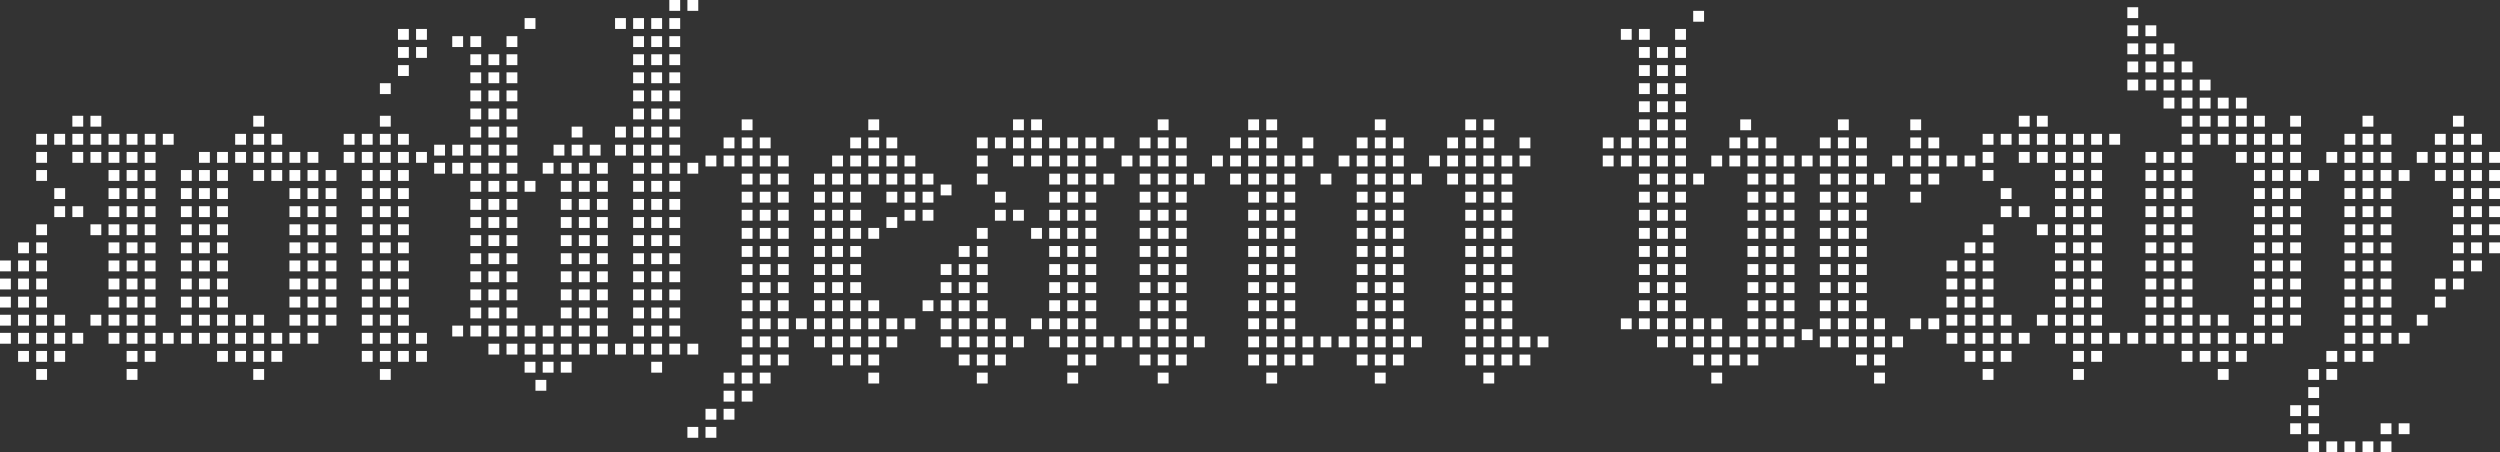 <svg width="691" height="125" viewBox="0 0 691 125" fill="none" xmlns="http://www.w3.org/2000/svg">
<rect x="0" y="0" width="691" height="125" fill="#333333" stroke="none"/>
<rect x="5" y="67" width="3" height="3" fill="white"/>
<rect x="5" y="72" width="3" height="3" fill="white"/>
<rect x="5" y="77" width="3" height="3" fill="white"/>
<rect x="5" y="82" width="3" height="3" fill="white"/>
<rect x="5" y="87" width="3" height="3" fill="white"/>
<rect x="5" y="92" width="3" height="3" fill="white"/>
<rect x="5" y="97" width="3" height="3" fill="white"/>
<rect y="92" width="3" height="3" fill="white"/>
<rect y="87" width="3" height="3" fill="white"/>
<rect y="82" width="3" height="3" fill="white"/>
<rect y="77" width="3" height="3" fill="white"/>
<rect y="72" width="3" height="3" fill="white"/>
<rect x="10" y="72" width="3" height="3" fill="white"/>
<rect x="10" y="77" width="3" height="3" fill="white"/>
<rect x="10" y="82" width="3" height="3" fill="white"/>
<rect x="10" y="87" width="3" height="3" fill="white"/>
<rect x="10" y="92" width="3" height="3" fill="white"/>
<rect x="10" y="97" width="3" height="3" fill="white"/>
<rect x="10" y="102" width="3" height="3" fill="white"/>
<rect x="10" y="67" width="3" height="3" fill="white"/>
<rect x="10" y="62" width="3" height="3" fill="white"/>
<rect x="15" y="57" width="3" height="3" fill="white"/>
<rect x="20" y="57" width="3" height="3" fill="white"/>
<rect x="25" y="62" width="3" height="3" fill="white"/>
<rect x="15" y="87" width="3" height="3" fill="white"/>
<rect x="15" y="92" width="3" height="3" fill="white"/>
<rect x="15" y="97" width="3" height="3" fill="white"/>
<rect x="20" y="92" width="3" height="3" fill="white"/>
<rect x="25" y="87" width="3" height="3" fill="white"/>
<rect x="10" y="47" width="3" height="3" fill="white"/>
<rect x="10" y="42" width="3" height="3" fill="white"/>
<rect x="10" y="37" width="3" height="3" fill="white"/>
<rect x="15" y="37" width="3" height="3" fill="white"/>
<rect x="20" y="37" width="3" height="3" fill="white"/>
<rect x="20" y="42" width="3" height="3" fill="white"/>
<rect x="25" y="42" width="3" height="3" fill="white"/>
<rect x="25" y="37" width="3" height="3" fill="white"/>
<rect x="25" y="32" width="3" height="3" fill="white"/>
<rect x="30" y="37" width="3" height="3" fill="white"/>
<rect x="35" y="37" width="3" height="3" fill="white"/>
<rect x="40" y="37" width="3" height="3" fill="white"/>
<rect x="45" y="37" width="3" height="3" fill="white"/>
<rect x="30" y="42" width="3" height="3" fill="white"/>
<rect x="30" y="47" width="3" height="3" fill="white"/>
<rect x="30" y="52" width="3" height="3" fill="white"/>
<rect x="30" y="57" width="3" height="3" fill="white"/>
<rect x="30" y="62" width="3" height="3" fill="white"/>
<rect x="30" y="67" width="3" height="3" fill="white"/>
<rect x="30" y="72" width="3" height="3" fill="white"/>
<rect x="30" y="77" width="3" height="3" fill="white"/>
<rect x="30" y="82" width="3" height="3" fill="white"/>
<rect x="30" y="87" width="3" height="3" fill="white"/>
<rect x="30" y="92" width="3" height="3" fill="white"/>
<rect x="35" y="42" width="3" height="3" fill="white"/>
<rect x="35" y="47" width="3" height="3" fill="white"/>
<rect x="35" y="52" width="3" height="3" fill="white"/>
<rect x="35" y="57" width="3" height="3" fill="white"/>
<rect x="35" y="62" width="3" height="3" fill="white"/>
<rect x="35" y="67" width="3" height="3" fill="white"/>
<rect x="35" y="72" width="3" height="3" fill="white"/>
<rect x="35" y="77" width="3" height="3" fill="white"/>
<rect x="35" y="82" width="3" height="3" fill="white"/>
<rect x="35" y="87" width="3" height="3" fill="white"/>
<rect x="35" y="92" width="3" height="3" fill="white"/>
<rect x="35" y="97" width="3" height="3" fill="white"/>
<rect x="40" y="97" width="3" height="3" fill="white"/>
<rect x="35" y="102" width="3" height="3" fill="white"/>
<rect x="40" y="42" width="3" height="3" fill="white"/>
<rect x="40" y="47" width="3" height="3" fill="white"/>
<rect x="40" y="52" width="3" height="3" fill="white"/>
<rect x="40" y="57" width="3" height="3" fill="white"/>
<rect x="40" y="62" width="3" height="3" fill="white"/>
<rect x="40" y="67" width="3" height="3" fill="white"/>
<rect x="40" y="72" width="3" height="3" fill="white"/>
<rect x="40" y="77" width="3" height="3" fill="white"/>
<rect x="40" y="82" width="3" height="3" fill="white"/>
<rect x="40" y="87" width="3" height="3" fill="white"/>
<rect x="40" y="92" width="3" height="3" fill="white"/>
<rect x="45" y="92" width="3" height="3" fill="white"/>
<rect x="50" y="92" width="3" height="3" fill="white"/>
<rect x="50" y="87" width="3" height="3" fill="white"/>
<rect x="50" y="82" width="3" height="3" fill="white"/>
<rect x="50" y="77" width="3" height="3" fill="white"/>
<rect x="50" y="72" width="3" height="3" fill="white"/>
<rect x="50" y="67" width="3" height="3" fill="white"/>
<rect x="50" y="62" width="3" height="3" fill="white"/>
<rect x="50" y="57" width="3" height="3" fill="white"/>
<rect x="50" y="52" width="3" height="3" fill="white"/>
<rect x="50" y="47" width="3" height="3" fill="white"/>
<rect x="55" y="92" width="3" height="3" fill="white"/>
<rect x="55" y="87" width="3" height="3" fill="white"/>
<rect x="55" y="82" width="3" height="3" fill="white"/>
<rect x="55" y="77" width="3" height="3" fill="white"/>
<rect x="55" y="72" width="3" height="3" fill="white"/>
<rect x="55" y="67" width="3" height="3" fill="white"/>
<rect x="55" y="62" width="3" height="3" fill="white"/>
<rect x="55" y="57" width="3" height="3" fill="white"/>
<rect x="55" y="52" width="3" height="3" fill="white"/>
<rect x="55" y="47" width="3" height="3" fill="white"/>
<rect x="60" y="92" width="3" height="3" fill="white"/>
<rect x="60" y="97" width="3" height="3" fill="white"/>
<rect x="65" y="97" width="3" height="3" fill="white"/>
<rect x="70" y="97" width="3" height="3" fill="white"/>
<rect x="70" y="102" width="3" height="3" fill="white"/>
<rect x="70" y="87" width="3" height="3" fill="white"/>
<rect x="70" y="92" width="3" height="3" fill="white"/>
<rect x="65" y="87" width="3" height="3" fill="white"/>
<rect x="65" y="92" width="3" height="3" fill="white"/>
<rect x="75" y="92" width="3" height="3" fill="white"/>
<rect x="85" y="92" width="3" height="3" fill="white"/>
<rect x="80" y="92" width="3" height="3" fill="white"/>
<rect x="75" y="97" width="3" height="3" fill="white"/>
<rect x="60" y="87" width="3" height="3" fill="white"/>
<rect x="60" y="82" width="3" height="3" fill="white"/>
<rect x="60" y="77" width="3" height="3" fill="white"/>
<rect x="60" y="72" width="3" height="3" fill="white"/>
<rect x="60" y="67" width="3" height="3" fill="white"/>
<rect x="60" y="62" width="3" height="3" fill="white"/>
<rect x="60" y="57" width="3" height="3" fill="white"/>
<rect x="60" y="52" width="3" height="3" fill="white"/>
<rect x="80" y="87" width="3" height="3" fill="white"/>
<rect x="80" y="82" width="3" height="3" fill="white"/>
<rect x="80" y="77" width="3" height="3" fill="white"/>
<rect x="80" y="72" width="3" height="3" fill="white"/>
<rect x="80" y="67" width="3" height="3" fill="white"/>
<rect x="80" y="62" width="3" height="3" fill="white"/>
<rect x="80" y="57" width="3" height="3" fill="white"/>
<rect x="80" y="52" width="3" height="3" fill="white"/>
<rect x="85" y="87" width="3" height="3" fill="white"/>
<rect x="85" y="82" width="3" height="3" fill="white"/>
<rect x="85" y="77" width="3" height="3" fill="white"/>
<rect x="85" y="72" width="3" height="3" fill="white"/>
<rect x="85" y="67" width="3" height="3" fill="white"/>
<rect x="85" y="62" width="3" height="3" fill="white"/>
<rect x="85" y="57" width="3" height="3" fill="white"/>
<rect x="85" y="52" width="3" height="3" fill="white"/>
<rect x="90" y="87" width="3" height="3" fill="white"/>
<rect x="90" y="82" width="3" height="3" fill="white"/>
<rect x="90" y="77" width="3" height="3" fill="white"/>
<rect x="90" y="72" width="3" height="3" fill="white"/>
<rect x="90" y="67" width="3" height="3" fill="white"/>
<rect x="90" y="62" width="3" height="3" fill="white"/>
<rect x="90" y="57" width="3" height="3" fill="white"/>
<rect x="90" y="52" width="3" height="3" fill="white"/>
<rect x="80" y="47" width="3" height="3" fill="white"/>
<rect x="85" y="47" width="3" height="3" fill="white"/>
<rect x="90" y="47" width="3" height="3" fill="white"/>
<rect x="60" y="47" width="3" height="3" fill="white"/>
<rect x="55" y="42" width="3" height="3" fill="white"/>
<rect x="60" y="42" width="3" height="3" fill="white"/>
<rect x="75" y="47" width="3" height="3" fill="white"/>
<rect x="70" y="47" width="3" height="3" fill="white"/>
<rect x="70" y="42" width="3" height="3" fill="white"/>
<rect x="65" y="42" width="3" height="3" fill="white"/>
<rect x="75" y="42" width="3" height="3" fill="white"/>
<rect x="80" y="42" width="3" height="3" fill="white"/>
<rect x="100" y="92" width="3" height="3" fill="white"/>
<rect x="100" y="87" width="3" height="3" fill="white"/>
<rect x="100" y="82" width="3" height="3" fill="white"/>
<rect x="100" y="77" width="3" height="3" fill="white"/>
<rect x="100" y="72" width="3" height="3" fill="white"/>
<rect x="100" y="67" width="3" height="3" fill="white"/>
<rect x="100" y="62" width="3" height="3" fill="white"/>
<rect x="100" y="57" width="3" height="3" fill="white"/>
<rect x="100" y="52" width="3" height="3" fill="white"/>
<rect x="100" y="47" width="3" height="3" fill="white"/>
<rect x="100" y="42" width="3" height="3" fill="white"/>
<rect x="100" y="37" width="3" height="3" fill="white"/>
<rect x="100" y="97" width="3" height="3" fill="white"/>
<rect x="110" y="92" width="3" height="3" fill="white"/>
<rect x="110" y="87" width="3" height="3" fill="white"/>
<rect x="110" y="82" width="3" height="3" fill="white"/>
<rect x="110" y="77" width="3" height="3" fill="white"/>
<rect x="110" y="72" width="3" height="3" fill="white"/>
<rect x="110" y="67" width="3" height="3" fill="white"/>
<rect x="110" y="62" width="3" height="3" fill="white"/>
<rect x="110" y="57" width="3" height="3" fill="white"/>
<rect x="110" y="52" width="3" height="3" fill="white"/>
<rect x="110" y="47" width="3" height="3" fill="white"/>
<rect x="110" y="42" width="3" height="3" fill="white"/>
<rect x="110" y="37" width="3" height="3" fill="white"/>
<rect x="110" y="97" width="3" height="3" fill="white"/>
<rect x="130" y="85" width="3" height="3" fill="white"/>
<rect x="130" y="80" width="3" height="3" fill="white"/>
<rect x="130" y="75" width="3" height="3" fill="white"/>
<rect x="130" y="70" width="3" height="3" fill="white"/>
<rect x="130" y="65" width="3" height="3" fill="white"/>
<rect x="130" y="60" width="3" height="3" fill="white"/>
<rect x="130" y="55" width="3" height="3" fill="white"/>
<rect x="130" y="50" width="3" height="3" fill="white"/>
<rect x="130" y="45" width="3" height="3" fill="white"/>
<rect x="130" y="40" width="3" height="3" fill="white"/>
<rect x="130" y="35" width="3" height="3" fill="white"/>
<rect x="130" y="30" width="3" height="3" fill="white"/>
<rect x="130" y="25" width="3" height="3" fill="white"/>
<rect x="130" y="20" width="3" height="3" fill="white"/>
<rect x="130" y="15" width="3" height="3" fill="white"/>
<rect x="130" y="10" width="3" height="3" fill="white"/>
<rect x="125" y="10" width="3" height="3" fill="white"/>
<rect x="130" y="90" width="3" height="3" fill="white"/>
<rect x="175" y="85" width="3" height="3" fill="white"/>
<rect x="175" y="80" width="3" height="3" fill="white"/>
<rect x="175" y="75" width="3" height="3" fill="white"/>
<rect x="175" y="70" width="3" height="3" fill="white"/>
<rect x="175" y="65" width="3" height="3" fill="white"/>
<rect x="175" y="60" width="3" height="3" fill="white"/>
<rect x="175" y="55" width="3" height="3" fill="white"/>
<rect x="175" y="50" width="3" height="3" fill="white"/>
<rect x="175" y="45" width="3" height="3" fill="white"/>
<rect x="175" y="40" width="3" height="3" fill="white"/>
<rect x="175" y="35" width="3" height="3" fill="white"/>
<rect x="175" y="30" width="3" height="3" fill="white"/>
<rect x="175" y="25" width="3" height="3" fill="white"/>
<rect x="175" y="20" width="3" height="3" fill="white"/>
<rect x="175" y="15" width="3" height="3" fill="white"/>
<rect x="175" y="95" width="3" height="3" fill="white"/>
<rect x="170" y="40" width="3" height="3" fill="white"/>
<rect x="170" y="35" width="3" height="3" fill="white"/>
<rect x="175" y="10" width="3" height="3" fill="white"/>
<rect x="175" y="5" width="3" height="3" fill="white"/>
<rect x="170" y="5" width="3" height="3" fill="white"/>
<rect x="175" y="90" width="3" height="3" fill="white"/>
<rect x="180" y="85" width="3" height="3" fill="white"/>
<rect x="180" y="80" width="3" height="3" fill="white"/>
<rect x="180" y="75" width="3" height="3" fill="white"/>
<rect x="180" y="70" width="3" height="3" fill="white"/>
<rect x="180" y="65" width="3" height="3" fill="white"/>
<rect x="180" y="60" width="3" height="3" fill="white"/>
<rect x="180" y="55" width="3" height="3" fill="white"/>
<rect x="180" y="50" width="3" height="3" fill="white"/>
<rect x="180" y="45" width="3" height="3" fill="white"/>
<rect x="180" y="40" width="3" height="3" fill="white"/>
<rect x="180" y="35" width="3" height="3" fill="white"/>
<rect x="180" y="30" width="3" height="3" fill="white"/>
<rect x="180" y="25" width="3" height="3" fill="white"/>
<rect x="180" y="20" width="3" height="3" fill="white"/>
<rect x="180" y="15" width="3" height="3" fill="white"/>
<rect x="180" y="95" width="3" height="3" fill="white"/>
<rect x="180" y="100" width="3" height="3" fill="white"/>
<rect x="190" y="95" width="3" height="3" fill="white"/>
<rect x="180" y="10" width="3" height="3" fill="white"/>
<rect x="180" y="5" width="3" height="3" fill="white"/>
<rect x="180" y="90" width="3" height="3" fill="white"/>
<rect x="185" y="85" width="3" height="3" fill="white"/>
<rect x="185" y="80" width="3" height="3" fill="white"/>
<rect x="185" y="75" width="3" height="3" fill="white"/>
<rect x="185" y="70" width="3" height="3" fill="white"/>
<rect x="185" y="65" width="3" height="3" fill="white"/>
<rect x="185" y="60" width="3" height="3" fill="white"/>
<rect x="185" y="55" width="3" height="3" fill="white"/>
<rect x="185" y="50" width="3" height="3" fill="white"/>
<rect x="185" y="45" width="3" height="3" fill="white"/>
<rect x="185" y="40" width="3" height="3" fill="white"/>
<rect x="185" y="35" width="3" height="3" fill="white"/>
<rect x="185" y="30" width="3" height="3" fill="white"/>
<rect x="185" y="25" width="3" height="3" fill="white"/>
<rect x="185" y="20" width="3" height="3" fill="white"/>
<rect x="185" y="15" width="3" height="3" fill="white"/>
<rect x="185" y="95" width="3" height="3" fill="white"/>
<rect x="185" y="10" width="3" height="3" fill="white"/>
<rect x="185" y="5" width="3" height="3" fill="white"/>
<rect x="185" width="3" height="3" fill="white"/>
<rect x="190" width="3" height="3" fill="white"/>
<rect x="190" y="45" width="3" height="3" fill="white"/>
<rect x="195" y="43" width="3" height="3" fill="white"/>
<rect x="200" y="43" width="3" height="3" fill="white"/>
<rect x="205" y="43" width="3" height="3" fill="white"/>
<rect x="205" y="38" width="3" height="3" fill="white"/>
<rect x="205" y="33" width="3" height="3" fill="white"/>
<rect x="210" y="38" width="3" height="3" fill="white"/>
<rect x="200" y="38" width="3" height="3" fill="white"/>
<rect x="210" y="43" width="3" height="3" fill="white"/>
<rect x="215" y="43" width="3" height="3" fill="white"/>
<rect x="185" y="90" width="3" height="3" fill="white"/>
<rect x="215" y="83" width="3" height="3" fill="white"/>
<rect x="215" y="78" width="3" height="3" fill="white"/>
<rect x="215" y="73" width="3" height="3" fill="white"/>
<rect x="215" y="68" width="3" height="3" fill="white"/>
<rect x="215" y="63" width="3" height="3" fill="white"/>
<rect x="215" y="58" width="3" height="3" fill="white"/>
<rect x="215" y="53" width="3" height="3" fill="white"/>
<rect x="215" y="48" width="3" height="3" fill="white"/>
<rect x="215" y="93" width="3" height="3" fill="white"/>
<rect x="215" y="88" width="3" height="3" fill="white"/>
<rect x="210" y="83" width="3" height="3" fill="white"/>
<rect x="210" y="78" width="3" height="3" fill="white"/>
<rect x="210" y="73" width="3" height="3" fill="white"/>
<rect x="210" y="68" width="3" height="3" fill="white"/>
<rect x="210" y="63" width="3" height="3" fill="white"/>
<rect x="210" y="58" width="3" height="3" fill="white"/>
<rect x="210" y="53" width="3" height="3" fill="white"/>
<rect x="210" y="48" width="3" height="3" fill="white"/>
<rect x="210" y="93" width="3" height="3" fill="white"/>
<rect x="210" y="88" width="3" height="3" fill="white"/>
<rect x="205" y="83" width="3" height="3" fill="white"/>
<rect x="205" y="78" width="3" height="3" fill="white"/>
<rect x="205" y="73" width="3" height="3" fill="white"/>
<rect x="205" y="68" width="3" height="3" fill="white"/>
<rect x="205" y="63" width="3" height="3" fill="white"/>
<rect x="205" y="58" width="3" height="3" fill="white"/>
<rect x="205" y="53" width="3" height="3" fill="white"/>
<rect x="205" y="48" width="3" height="3" fill="white"/>
<rect x="205" y="93" width="3" height="3" fill="white"/>
<rect x="215" y="98" width="3" height="3" fill="white"/>
<rect x="230" y="43" width="3" height="3" fill="white"/>
<rect x="230" y="83" width="3" height="3" fill="white"/>
<rect x="230" y="78" width="3" height="3" fill="white"/>
<rect x="230" y="73" width="3" height="3" fill="white"/>
<rect x="230" y="68" width="3" height="3" fill="white"/>
<rect x="230" y="63" width="3" height="3" fill="white"/>
<rect x="230" y="58" width="3" height="3" fill="white"/>
<rect x="230" y="53" width="3" height="3" fill="white"/>
<rect x="230" y="48" width="3" height="3" fill="white"/>
<rect x="230" y="93" width="3" height="3" fill="white"/>
<rect x="230" y="88" width="3" height="3" fill="white"/>
<rect x="230" y="98" width="3" height="3" fill="white"/>
<rect x="235" y="43" width="3" height="3" fill="white"/>
<rect x="235" y="38" width="3" height="3" fill="white"/>
<rect x="240" y="33" width="3" height="3" fill="white"/>
<rect x="240" y="38" width="3" height="3" fill="white"/>
<rect x="240" y="43" width="3" height="3" fill="white"/>
<rect x="240" y="48" width="3" height="3" fill="white"/>
<rect x="245" y="48" width="3" height="3" fill="white"/>
<rect x="245" y="43" width="3" height="3" fill="white"/>
<rect x="245" y="38" width="3" height="3" fill="white"/>
<rect x="250" y="43" width="3" height="3" fill="white"/>
<rect x="250" y="48" width="3" height="3" fill="white"/>
<rect x="255" y="48" width="3" height="3" fill="white"/>
<rect x="255" y="53" width="3" height="3" fill="white"/>
<rect x="250" y="53" width="3" height="3" fill="white"/>
<rect x="245" y="53" width="3" height="3" fill="white"/>
<rect x="260" y="51" width="3" height="3" fill="white"/>
<rect x="250" y="58" width="3" height="3" fill="white"/>
<rect x="255" y="58" width="3" height="3" fill="white"/>
<rect x="245" y="60" width="3" height="3" fill="white"/>
<rect x="240" y="63" width="3" height="3" fill="white"/>
<rect x="240" y="83" width="3" height="3" fill="white"/>
<rect x="240" y="88" width="3" height="3" fill="white"/>
<rect x="240" y="93" width="3" height="3" fill="white"/>
<rect x="240" y="98" width="3" height="3" fill="white"/>
<rect x="240" y="103" width="3" height="3" fill="white"/>
<rect x="245" y="93" width="3" height="3" fill="white"/>
<rect x="245" y="88" width="3" height="3" fill="white"/>
<rect x="250" y="88" width="3" height="3" fill="white"/>
<rect x="255" y="83" width="3" height="3" fill="white"/>
<rect x="235" y="83" width="3" height="3" fill="white"/>
<rect x="235" y="78" width="3" height="3" fill="white"/>
<rect x="235" y="73" width="3" height="3" fill="white"/>
<rect x="235" y="68" width="3" height="3" fill="white"/>
<rect x="235" y="63" width="3" height="3" fill="white"/>
<rect x="235" y="58" width="3" height="3" fill="white"/>
<rect x="235" y="53" width="3" height="3" fill="white"/>
<rect x="235" y="48" width="3" height="3" fill="white"/>
<rect x="235" y="93" width="3" height="3" fill="white"/>
<rect x="235" y="88" width="3" height="3" fill="white"/>
<rect x="235" y="98" width="3" height="3" fill="white"/>
<rect x="225" y="83" width="3" height="3" fill="white"/>
<rect x="225" y="78" width="3" height="3" fill="white"/>
<rect x="225" y="73" width="3" height="3" fill="white"/>
<rect x="225" y="68" width="3" height="3" fill="white"/>
<rect x="225" y="63" width="3" height="3" fill="white"/>
<rect x="225" y="58" width="3" height="3" fill="white"/>
<rect x="225" y="53" width="3" height="3" fill="white"/>
<rect x="225" y="48" width="3" height="3" fill="white"/>
<rect x="225" y="93" width="3" height="3" fill="white"/>
<rect x="220" y="88" width="3" height="3" fill="white"/>
<rect x="225" y="88" width="3" height="3" fill="white"/>
<rect x="210" y="98" width="3" height="3" fill="white"/>
<rect x="205" y="98" width="3" height="3" fill="white"/>
<rect x="210" y="103" width="3" height="3" fill="white"/>
<rect x="205" y="103" width="3" height="3" fill="white"/>
<rect x="200" y="103" width="3" height="3" fill="white"/>
<rect x="205" y="108" width="3" height="3" fill="white"/>
<rect x="200" y="108" width="3" height="3" fill="white"/>
<rect x="200" y="113" width="3" height="3" fill="white"/>
<rect x="195" y="113" width="3" height="3" fill="white"/>
<rect x="195" y="118" width="3" height="3" fill="white"/>
<rect x="190" y="118" width="3" height="3" fill="white"/>
<rect x="205" y="88" width="3" height="3" fill="white"/>
<rect x="135" y="90" width="3" height="3" fill="white"/>
<rect x="135" y="85" width="3" height="3" fill="white"/>
<rect x="135" y="80" width="3" height="3" fill="white"/>
<rect x="135" y="75" width="3" height="3" fill="white"/>
<rect x="135" y="70" width="3" height="3" fill="white"/>
<rect x="135" y="65" width="3" height="3" fill="white"/>
<rect x="135" y="60" width="3" height="3" fill="white"/>
<rect x="135" y="55" width="3" height="3" fill="white"/>
<rect x="135" y="50" width="3" height="3" fill="white"/>
<rect x="135" y="45" width="3" height="3" fill="white"/>
<rect x="135" y="40" width="3" height="3" fill="white"/>
<rect x="135" y="35" width="3" height="3" fill="white"/>
<rect x="135" y="30" width="3" height="3" fill="white"/>
<rect x="135" y="25" width="3" height="3" fill="white"/>
<rect x="135" y="20" width="3" height="3" fill="white"/>
<rect x="135" y="15" width="3" height="3" fill="white"/>
<rect x="135" y="95" width="3" height="3" fill="white"/>
<rect x="140" y="90" width="3" height="3" fill="white"/>
<rect x="140" y="85" width="3" height="3" fill="white"/>
<rect x="140" y="80" width="3" height="3" fill="white"/>
<rect x="140" y="75" width="3" height="3" fill="white"/>
<rect x="140" y="70" width="3" height="3" fill="white"/>
<rect x="140" y="65" width="3" height="3" fill="white"/>
<rect x="140" y="60" width="3" height="3" fill="white"/>
<rect x="140" y="55" width="3" height="3" fill="white"/>
<rect x="140" y="50" width="3" height="3" fill="white"/>
<rect x="140" y="45" width="3" height="3" fill="white"/>
<rect x="140" y="40" width="3" height="3" fill="white"/>
<rect x="140" y="35" width="3" height="3" fill="white"/>
<rect x="140" y="30" width="3" height="3" fill="white"/>
<rect x="140" y="25" width="3" height="3" fill="white"/>
<rect x="140" y="20" width="3" height="3" fill="white"/>
<rect x="140" y="15" width="3" height="3" fill="white"/>
<rect x="140" y="10" width="3" height="3" fill="white"/>
<rect x="145" y="5" width="3" height="3" fill="white"/>
<rect x="145" y="50" width="3" height="3" fill="white"/>
<rect x="145" y="90" width="3" height="3" fill="white"/>
<rect x="145" y="95" width="3" height="3" fill="white"/>
<rect x="145" y="100" width="3" height="3" fill="white"/>
<rect x="150" y="90" width="3" height="3" fill="white"/>
<rect x="150" y="95" width="3" height="3" fill="white"/>
<rect x="150" y="100" width="3" height="3" fill="white"/>
<rect x="155" y="100" width="3" height="3" fill="white"/>
<rect x="148" y="105" width="3" height="3" fill="white"/>
<rect x="140" y="95" width="3" height="3" fill="white"/>
<rect x="155" y="95" width="3" height="3" fill="white"/>
<rect x="165" y="95" width="3" height="3" fill="white"/>
<rect x="170" y="95" width="3" height="3" fill="white"/>
<rect x="160" y="95" width="3" height="3" fill="white"/>
<rect x="165" y="90" width="3" height="3" fill="white"/>
<rect x="160" y="90" width="3" height="3" fill="white"/>
<rect x="165" y="85" width="3" height="3" fill="white"/>
<rect x="160" y="85" width="3" height="3" fill="white"/>
<rect x="165" y="80" width="3" height="3" fill="white"/>
<rect x="160" y="80" width="3" height="3" fill="white"/>
<rect x="165" y="75" width="3" height="3" fill="white"/>
<rect x="160" y="75" width="3" height="3" fill="white"/>
<rect x="165" y="70" width="3" height="3" fill="white"/>
<rect x="160" y="70" width="3" height="3" fill="white"/>
<rect x="165" y="65" width="3" height="3" fill="white"/>
<rect x="160" y="65" width="3" height="3" fill="white"/>
<rect x="165" y="60" width="3" height="3" fill="white"/>
<rect x="160" y="60" width="3" height="3" fill="white"/>
<rect x="165" y="55" width="3" height="3" fill="white"/>
<rect x="160" y="55" width="3" height="3" fill="white"/>
<rect x="165" y="50" width="3" height="3" fill="white"/>
<rect x="160" y="50" width="3" height="3" fill="white"/>
<rect x="155" y="90" width="3" height="3" fill="white"/>
<rect x="155" y="85" width="3" height="3" fill="white"/>
<rect x="155" y="80" width="3" height="3" fill="white"/>
<rect x="155" y="75" width="3" height="3" fill="white"/>
<rect x="155" y="70" width="3" height="3" fill="white"/>
<rect x="155" y="65" width="3" height="3" fill="white"/>
<rect x="155" y="60" width="3" height="3" fill="white"/>
<rect x="155" y="55" width="3" height="3" fill="white"/>
<rect x="155" y="50" width="3" height="3" fill="white"/>
<rect x="165" y="45" width="3" height="3" fill="white"/>
<rect x="160" y="45" width="3" height="3" fill="white"/>
<rect x="155" y="45" width="3" height="3" fill="white"/>
<rect x="150" y="45" width="3" height="3" fill="white"/>
<rect x="163" y="40" width="3" height="3" fill="white"/>
<rect x="158" y="40" width="3" height="3" fill="white"/>
<rect x="153" y="40" width="3" height="3" fill="white"/>
<rect x="158" y="35" width="3" height="3" fill="white"/>
<rect x="125" y="90" width="3" height="3" fill="white"/>
<rect x="115" y="92" width="3" height="3" fill="white"/>
<rect x="115" y="42" width="3" height="3" fill="white"/>
<rect x="120" y="40" width="3" height="3" fill="white"/>
<rect x="125" y="40" width="3" height="3" fill="white"/>
<rect x="125" y="45" width="3" height="3" fill="white"/>
<rect x="120" y="45" width="3" height="3" fill="white"/>
<rect x="115" y="97" width="3" height="3" fill="white"/>
<rect x="105" y="92" width="3" height="3" fill="white"/>
<rect x="105" y="87" width="3" height="3" fill="white"/>
<rect x="105" y="82" width="3" height="3" fill="white"/>
<rect x="105" y="77" width="3" height="3" fill="white"/>
<rect x="105" y="72" width="3" height="3" fill="white"/>
<rect x="105" y="67" width="3" height="3" fill="white"/>
<rect x="105" y="62" width="3" height="3" fill="white"/>
<rect x="105" y="57" width="3" height="3" fill="white"/>
<rect x="105" y="52" width="3" height="3" fill="white"/>
<rect x="105" y="47" width="3" height="3" fill="white"/>
<rect x="105" y="42" width="3" height="3" fill="white"/>
<rect x="105" y="37" width="3" height="3" fill="white"/>
<rect x="105" y="32" width="3" height="3" fill="white"/>
<rect x="105" y="23" width="3" height="3" fill="white"/>
<rect x="110" y="18" width="3" height="3" fill="white"/>
<rect x="110" y="13" width="3" height="3" fill="white"/>
<rect x="110" y="8" width="3" height="3" fill="white"/>
<rect x="115" y="8" width="3" height="3" fill="white"/>
<rect x="115" y="13" width="3" height="3" fill="white"/>
<rect x="105" y="102" width="3" height="3" fill="white"/>
<rect x="105" y="97" width="3" height="3" fill="white"/>
<rect x="95" y="42" width="3" height="3" fill="white"/>
<rect x="95" y="37" width="3" height="3" fill="white"/>
<rect x="85" y="42" width="3" height="3" fill="white"/>
<rect x="75" y="37" width="3" height="3" fill="white"/>
<rect x="70" y="37" width="3" height="3" fill="white"/>
<rect x="65" y="37" width="3" height="3" fill="white"/>
<rect x="70" y="32" width="3" height="3" fill="white"/>
<rect x="20" y="32" width="3" height="3" fill="white"/>
<rect x="15" y="52" width="3" height="3" fill="white"/>
<rect x="265" y="68" width="3" height="3" fill="white"/>
<rect x="265" y="73" width="3" height="3" fill="white"/>
<rect x="265" y="78" width="3" height="3" fill="white"/>
<rect x="265" y="83" width="3" height="3" fill="white"/>
<rect x="265" y="88" width="3" height="3" fill="white"/>
<rect x="265" y="93" width="3" height="3" fill="white"/>
<rect x="265" y="98" width="3" height="3" fill="white"/>
<rect x="260" y="93" width="3" height="3" fill="white"/>
<rect x="260" y="88" width="3" height="3" fill="white"/>
<rect x="260" y="83" width="3" height="3" fill="white"/>
<rect x="260" y="78" width="3" height="3" fill="white"/>
<rect x="260" y="73" width="3" height="3" fill="white"/>
<rect x="270" y="73" width="3" height="3" fill="white"/>
<rect x="270" y="78" width="3" height="3" fill="white"/>
<rect x="270" y="83" width="3" height="3" fill="white"/>
<rect x="270" y="88" width="3" height="3" fill="white"/>
<rect x="270" y="93" width="3" height="3" fill="white"/>
<rect x="270" y="98" width="3" height="3" fill="white"/>
<rect x="270" y="103" width="3" height="3" fill="white"/>
<rect x="270" y="68" width="3" height="3" fill="white"/>
<rect x="270" y="63" width="3" height="3" fill="white"/>
<rect x="275" y="58" width="3" height="3" fill="white"/>
<rect x="280" y="58" width="3" height="3" fill="white"/>
<rect x="285" y="63" width="3" height="3" fill="white"/>
<rect x="275" y="88" width="3" height="3" fill="white"/>
<rect x="275" y="93" width="3" height="3" fill="white"/>
<rect x="275" y="98" width="3" height="3" fill="white"/>
<rect x="280" y="93" width="3" height="3" fill="white"/>
<rect x="285" y="88" width="3" height="3" fill="white"/>
<rect x="270" y="48" width="3" height="3" fill="white"/>
<rect x="270" y="43" width="3" height="3" fill="white"/>
<rect x="270" y="38" width="3" height="3" fill="white"/>
<rect x="275" y="38" width="3" height="3" fill="white"/>
<rect x="280" y="38" width="3" height="3" fill="white"/>
<rect x="280" y="43" width="3" height="3" fill="white"/>
<rect x="285" y="43" width="3" height="3" fill="white"/>
<rect x="285" y="38" width="3" height="3" fill="white"/>
<rect x="285" y="33" width="3" height="3" fill="white"/>
<rect x="290" y="38" width="3" height="3" fill="white"/>
<rect x="295" y="38" width="3" height="3" fill="white"/>
<rect x="300" y="38" width="3" height="3" fill="white"/>
<rect x="305" y="38" width="3" height="3" fill="white"/>
<rect x="290" y="43" width="3" height="3" fill="white"/>
<rect x="290" y="48" width="3" height="3" fill="white"/>
<rect x="290" y="53" width="3" height="3" fill="white"/>
<rect x="290" y="58" width="3" height="3" fill="white"/>
<rect x="290" y="63" width="3" height="3" fill="white"/>
<rect x="290" y="68" width="3" height="3" fill="white"/>
<rect x="290" y="73" width="3" height="3" fill="white"/>
<rect x="290" y="78" width="3" height="3" fill="white"/>
<rect x="290" y="83" width="3" height="3" fill="white"/>
<rect x="290" y="88" width="3" height="3" fill="white"/>
<rect x="290" y="93" width="3" height="3" fill="white"/>
<rect x="295" y="43" width="3" height="3" fill="white"/>
<rect x="295" y="48" width="3" height="3" fill="white"/>
<rect x="295" y="53" width="3" height="3" fill="white"/>
<rect x="295" y="58" width="3" height="3" fill="white"/>
<rect x="295" y="63" width="3" height="3" fill="white"/>
<rect x="295" y="68" width="3" height="3" fill="white"/>
<rect x="295" y="73" width="3" height="3" fill="white"/>
<rect x="295" y="78" width="3" height="3" fill="white"/>
<rect x="295" y="83" width="3" height="3" fill="white"/>
<rect x="295" y="88" width="3" height="3" fill="white"/>
<rect x="295" y="93" width="3" height="3" fill="white"/>
<rect x="295" y="98" width="3" height="3" fill="white"/>
<rect x="300" y="98" width="3" height="3" fill="white"/>
<rect x="295" y="103" width="3" height="3" fill="white"/>
<rect x="300" y="43" width="3" height="3" fill="white"/>
<rect x="300" y="48" width="3" height="3" fill="white"/>
<rect x="300" y="53" width="3" height="3" fill="white"/>
<rect x="300" y="58" width="3" height="3" fill="white"/>
<rect x="300" y="63" width="3" height="3" fill="white"/>
<rect x="300" y="68" width="3" height="3" fill="white"/>
<rect x="300" y="73" width="3" height="3" fill="white"/>
<rect x="300" y="78" width="3" height="3" fill="white"/>
<rect x="300" y="83" width="3" height="3" fill="white"/>
<rect x="300" y="88" width="3" height="3" fill="white"/>
<rect x="300" y="93" width="3" height="3" fill="white"/>
<rect x="305" y="93" width="3" height="3" fill="white"/>
<rect x="310" y="93" width="3" height="3" fill="white"/>
<rect x="315" y="93" width="3" height="3" fill="white"/>
<rect x="315" y="88" width="3" height="3" fill="white"/>
<rect x="315" y="83" width="3" height="3" fill="white"/>
<rect x="315" y="78" width="3" height="3" fill="white"/>
<rect x="315" y="73" width="3" height="3" fill="white"/>
<rect x="315" y="68" width="3" height="3" fill="white"/>
<rect x="315" y="63" width="3" height="3" fill="white"/>
<rect x="315" y="58" width="3" height="3" fill="white"/>
<rect x="315" y="53" width="3" height="3" fill="white"/>
<rect x="315" y="48" width="3" height="3" fill="white"/>
<rect x="315" y="43" width="3" height="3" fill="white"/>
<rect x="315" y="38" width="3" height="3" fill="white"/>
<rect x="315" y="98" width="3" height="3" fill="white"/>
<rect x="320" y="93" width="3" height="3" fill="white"/>
<rect x="320" y="88" width="3" height="3" fill="white"/>
<rect x="320" y="83" width="3" height="3" fill="white"/>
<rect x="320" y="78" width="3" height="3" fill="white"/>
<rect x="320" y="73" width="3" height="3" fill="white"/>
<rect x="320" y="68" width="3" height="3" fill="white"/>
<rect x="320" y="63" width="3" height="3" fill="white"/>
<rect x="320" y="58" width="3" height="3" fill="white"/>
<rect x="320" y="53" width="3" height="3" fill="white"/>
<rect x="320" y="48" width="3" height="3" fill="white"/>
<rect x="320" y="43" width="3" height="3" fill="white"/>
<rect x="320" y="38" width="3" height="3" fill="white"/>
<rect x="320" y="33" width="3" height="3" fill="white"/>
<rect x="320" y="98" width="3" height="3" fill="white"/>
<rect x="325" y="93" width="3" height="3" fill="white"/>
<rect x="325" y="88" width="3" height="3" fill="white"/>
<rect x="325" y="83" width="3" height="3" fill="white"/>
<rect x="325" y="78" width="3" height="3" fill="white"/>
<rect x="325" y="73" width="3" height="3" fill="white"/>
<rect x="325" y="68" width="3" height="3" fill="white"/>
<rect x="325" y="63" width="3" height="3" fill="white"/>
<rect x="325" y="58" width="3" height="3" fill="white"/>
<rect x="325" y="53" width="3" height="3" fill="white"/>
<rect x="325" y="48" width="3" height="3" fill="white"/>
<rect x="330" y="48" width="3" height="3" fill="white"/>
<rect x="325" y="43" width="3" height="3" fill="white"/>
<rect x="325" y="38" width="3" height="3" fill="white"/>
<rect x="325" y="98" width="3" height="3" fill="white"/>
<rect x="320" y="103" width="3" height="3" fill="white"/>
<rect x="330" y="93" width="3" height="3" fill="white"/>
<rect x="310" y="43" width="3" height="3" fill="white"/>
<rect x="340" y="48" width="3" height="3" fill="white"/>
<rect x="335" y="43" width="3" height="3" fill="white"/>
<rect x="345" y="93" width="3" height="3" fill="white"/>
<rect x="345" y="88" width="3" height="3" fill="white"/>
<rect x="345" y="83" width="3" height="3" fill="white"/>
<rect x="345" y="78" width="3" height="3" fill="white"/>
<rect x="345" y="73" width="3" height="3" fill="white"/>
<rect x="345" y="68" width="3" height="3" fill="white"/>
<rect x="345" y="63" width="3" height="3" fill="white"/>
<rect x="345" y="58" width="3" height="3" fill="white"/>
<rect x="345" y="53" width="3" height="3" fill="white"/>
<rect x="345" y="48" width="3" height="3" fill="white"/>
<rect x="345" y="43" width="3" height="3" fill="white"/>
<rect x="345" y="38" width="3" height="3" fill="white"/>
<rect x="345" y="33" width="3" height="3" fill="white"/>
<rect x="345" y="98" width="3" height="3" fill="white"/>
<rect x="350" y="93" width="3" height="3" fill="white"/>
<rect x="350" y="88" width="3" height="3" fill="white"/>
<rect x="350" y="83" width="3" height="3" fill="white"/>
<rect x="350" y="78" width="3" height="3" fill="white"/>
<rect x="350" y="73" width="3" height="3" fill="white"/>
<rect x="350" y="68" width="3" height="3" fill="white"/>
<rect x="350" y="63" width="3" height="3" fill="white"/>
<rect x="350" y="58" width="3" height="3" fill="white"/>
<rect x="350" y="53" width="3" height="3" fill="white"/>
<rect x="350" y="48" width="3" height="3" fill="white"/>
<rect x="350" y="43" width="3" height="3" fill="white"/>
<rect x="350" y="38" width="3" height="3" fill="white"/>
<rect x="350" y="33" width="3" height="3" fill="white"/>
<rect x="350" y="98" width="3" height="3" fill="white"/>
<rect x="355" y="93" width="3" height="3" fill="white"/>
<rect x="355" y="88" width="3" height="3" fill="white"/>
<rect x="355" y="83" width="3" height="3" fill="white"/>
<rect x="355" y="78" width="3" height="3" fill="white"/>
<rect x="355" y="73" width="3" height="3" fill="white"/>
<rect x="355" y="68" width="3" height="3" fill="white"/>
<rect x="355" y="63" width="3" height="3" fill="white"/>
<rect x="355" y="58" width="3" height="3" fill="white"/>
<rect x="355" y="53" width="3" height="3" fill="white"/>
<rect x="355" y="48" width="3" height="3" fill="white"/>
<rect x="360" y="98" width="3" height="3" fill="white"/>
<rect x="355" y="43" width="3" height="3" fill="white"/>
<rect x="360" y="43" width="3" height="3" fill="white"/>
<rect x="360" y="38" width="3" height="3" fill="white"/>
<rect x="355" y="98" width="3" height="3" fill="white"/>
<rect x="350" y="103" width="3" height="3" fill="white"/>
<rect x="360" y="93" width="3" height="3" fill="white"/>
<rect x="365" y="93" width="3" height="3" fill="white"/>
<rect x="340" y="43" width="3" height="3" fill="white"/>
<rect x="340" y="38" width="3" height="3" fill="white"/>
<rect x="305" y="48" width="3" height="3" fill="white"/>
<rect x="370" y="93" width="3" height="3" fill="white"/>
<rect x="375" y="93" width="3" height="3" fill="white"/>
<rect x="375" y="88" width="3" height="3" fill="white"/>
<rect x="375" y="83" width="3" height="3" fill="white"/>
<rect x="375" y="78" width="3" height="3" fill="white"/>
<rect x="375" y="73" width="3" height="3" fill="white"/>
<rect x="375" y="68" width="3" height="3" fill="white"/>
<rect x="375" y="63" width="3" height="3" fill="white"/>
<rect x="375" y="58" width="3" height="3" fill="white"/>
<rect x="375" y="53" width="3" height="3" fill="white"/>
<rect x="375" y="48" width="3" height="3" fill="white"/>
<rect x="375" y="43" width="3" height="3" fill="white"/>
<rect x="375" y="38" width="3" height="3" fill="white"/>
<rect x="375" y="98" width="3" height="3" fill="white"/>
<rect x="380" y="93" width="3" height="3" fill="white"/>
<rect x="380" y="88" width="3" height="3" fill="white"/>
<rect x="380" y="83" width="3" height="3" fill="white"/>
<rect x="380" y="78" width="3" height="3" fill="white"/>
<rect x="380" y="73" width="3" height="3" fill="white"/>
<rect x="380" y="68" width="3" height="3" fill="white"/>
<rect x="380" y="63" width="3" height="3" fill="white"/>
<rect x="380" y="58" width="3" height="3" fill="white"/>
<rect x="380" y="53" width="3" height="3" fill="white"/>
<rect x="380" y="48" width="3" height="3" fill="white"/>
<rect x="380" y="43" width="3" height="3" fill="white"/>
<rect x="380" y="38" width="3" height="3" fill="white"/>
<rect x="380" y="33" width="3" height="3" fill="white"/>
<rect x="380" y="98" width="3" height="3" fill="white"/>
<rect x="385" y="93" width="3" height="3" fill="white"/>
<rect x="385" y="88" width="3" height="3" fill="white"/>
<rect x="385" y="83" width="3" height="3" fill="white"/>
<rect x="385" y="78" width="3" height="3" fill="white"/>
<rect x="385" y="73" width="3" height="3" fill="white"/>
<rect x="385" y="68" width="3" height="3" fill="white"/>
<rect x="385" y="63" width="3" height="3" fill="white"/>
<rect x="385" y="58" width="3" height="3" fill="white"/>
<rect x="385" y="53" width="3" height="3" fill="white"/>
<rect x="385" y="48" width="3" height="3" fill="white"/>
<rect x="390" y="48" width="3" height="3" fill="white"/>
<rect x="385" y="43" width="3" height="3" fill="white"/>
<rect x="385" y="38" width="3" height="3" fill="white"/>
<rect x="385" y="98" width="3" height="3" fill="white"/>
<rect x="380" y="103" width="3" height="3" fill="white"/>
<rect x="390" y="93" width="3" height="3" fill="white"/>
<rect x="370" y="43" width="3" height="3" fill="white"/>
<rect x="400" y="48" width="3" height="3" fill="white"/>
<rect x="395" y="43" width="3" height="3" fill="white"/>
<rect x="405" y="93" width="3" height="3" fill="white"/>
<rect x="405" y="88" width="3" height="3" fill="white"/>
<rect x="405" y="83" width="3" height="3" fill="white"/>
<rect x="405" y="78" width="3" height="3" fill="white"/>
<rect x="405" y="73" width="3" height="3" fill="white"/>
<rect x="405" y="68" width="3" height="3" fill="white"/>
<rect x="405" y="63" width="3" height="3" fill="white"/>
<rect x="405" y="58" width="3" height="3" fill="white"/>
<rect x="405" y="53" width="3" height="3" fill="white"/>
<rect x="405" y="48" width="3" height="3" fill="white"/>
<rect x="405" y="43" width="3" height="3" fill="white"/>
<rect x="405" y="38" width="3" height="3" fill="white"/>
<rect x="405" y="33" width="3" height="3" fill="white"/>
<rect x="405" y="98" width="3" height="3" fill="white"/>
<rect x="410" y="93" width="3" height="3" fill="white"/>
<rect x="410" y="88" width="3" height="3" fill="white"/>
<rect x="410" y="83" width="3" height="3" fill="white"/>
<rect x="410" y="78" width="3" height="3" fill="white"/>
<rect x="410" y="73" width="3" height="3" fill="white"/>
<rect x="410" y="68" width="3" height="3" fill="white"/>
<rect x="410" y="63" width="3" height="3" fill="white"/>
<rect x="410" y="58" width="3" height="3" fill="white"/>
<rect x="410" y="53" width="3" height="3" fill="white"/>
<rect x="410" y="48" width="3" height="3" fill="white"/>
<rect x="410" y="43" width="3" height="3" fill="white"/>
<rect x="410" y="38" width="3" height="3" fill="white"/>
<rect x="410" y="33" width="3" height="3" fill="white"/>
<rect x="410" y="98" width="3" height="3" fill="white"/>
<rect x="415" y="93" width="3" height="3" fill="white"/>
<rect x="415" y="88" width="3" height="3" fill="white"/>
<rect x="415" y="83" width="3" height="3" fill="white"/>
<rect x="415" y="78" width="3" height="3" fill="white"/>
<rect x="415" y="73" width="3" height="3" fill="white"/>
<rect x="415" y="68" width="3" height="3" fill="white"/>
<rect x="415" y="63" width="3" height="3" fill="white"/>
<rect x="415" y="58" width="3" height="3" fill="white"/>
<rect x="415" y="53" width="3" height="3" fill="white"/>
<rect x="415" y="48" width="3" height="3" fill="white"/>
<rect x="420" y="98" width="3" height="3" fill="white"/>
<rect x="415" y="43" width="3" height="3" fill="white"/>
<rect x="420" y="43" width="3" height="3" fill="white"/>
<rect x="420" y="38" width="3" height="3" fill="white"/>
<rect x="415" y="98" width="3" height="3" fill="white"/>
<rect x="410" y="103" width="3" height="3" fill="white"/>
<rect x="420" y="93" width="3" height="3" fill="white"/>
<rect x="425" y="93" width="3" height="3" fill="white"/>
<rect x="400" y="43" width="3" height="3" fill="white"/>
<rect x="400" y="38" width="3" height="3" fill="white"/>
<rect x="365" y="48" width="3" height="3" fill="white"/>
<rect x="280" y="33" width="3" height="3" fill="white"/>
<rect x="275" y="53" width="3" height="3" fill="white"/>
<rect x="543" y="67" width="3" height="3" fill="white"/>
<rect x="543" y="72" width="3" height="3" fill="white"/>
<rect x="543" y="77" width="3" height="3" fill="white"/>
<rect x="543" y="82" width="3" height="3" fill="white"/>
<rect x="543" y="87" width="3" height="3" fill="white"/>
<rect x="543" y="92" width="3" height="3" fill="white"/>
<rect x="543" y="97" width="3" height="3" fill="white"/>
<rect x="538" y="92" width="3" height="3" fill="white"/>
<rect x="538" y="87" width="3" height="3" fill="white"/>
<rect x="538" y="82" width="3" height="3" fill="white"/>
<rect x="538" y="77" width="3" height="3" fill="white"/>
<rect x="538" y="72" width="3" height="3" fill="white"/>
<rect x="453" y="88" width="3" height="3" fill="white"/>
<rect x="453" y="83" width="3" height="3" fill="white"/>
<rect x="453" y="78" width="3" height="3" fill="white"/>
<rect x="453" y="73" width="3" height="3" fill="white"/>
<rect x="453" y="68" width="3" height="3" fill="white"/>
<rect x="453" y="63" width="3" height="3" fill="white"/>
<rect x="453" y="58" width="3" height="3" fill="white"/>
<rect x="453" y="53" width="3" height="3" fill="white"/>
<rect x="453" y="48" width="3" height="3" fill="white"/>
<rect x="453" y="43" width="3" height="3" fill="white"/>
<rect x="483" y="88" width="3" height="3" fill="white"/>
<rect x="483" y="83" width="3" height="3" fill="white"/>
<rect x="483" y="78" width="3" height="3" fill="white"/>
<rect x="483" y="73" width="3" height="3" fill="white"/>
<rect x="483" y="68" width="3" height="3" fill="white"/>
<rect x="483" y="63" width="3" height="3" fill="white"/>
<rect x="483" y="58" width="3" height="3" fill="white"/>
<rect x="483" y="53" width="3" height="3" fill="white"/>
<rect x="483" y="48" width="3" height="3" fill="white"/>
<rect x="483" y="43" width="3" height="3" fill="white"/>
<rect x="483" y="38" width="3" height="3" fill="white"/>
<rect x="481" y="33" width="3" height="3" fill="white"/>
<rect x="453" y="38" width="3" height="3" fill="white"/>
<rect x="453" y="33" width="3" height="3" fill="white"/>
<rect x="453" y="28" width="3" height="3" fill="white"/>
<rect x="453" y="23" width="3" height="3" fill="white"/>
<rect x="453" y="18" width="3" height="3" fill="white"/>
<rect x="453" y="13" width="3" height="3" fill="white"/>
<rect x="453" y="8" width="3" height="3" fill="white"/>
<rect x="458" y="93" width="3" height="3" fill="white"/>
<rect x="458" y="88" width="3" height="3" fill="white"/>
<rect x="458" y="83" width="3" height="3" fill="white"/>
<rect x="458" y="78" width="3" height="3" fill="white"/>
<rect x="458" y="73" width="3" height="3" fill="white"/>
<rect x="458" y="68" width="3" height="3" fill="white"/>
<rect x="458" y="63" width="3" height="3" fill="white"/>
<rect x="458" y="58" width="3" height="3" fill="white"/>
<rect x="458" y="53" width="3" height="3" fill="white"/>
<rect x="458" y="48" width="3" height="3" fill="white"/>
<rect x="458" y="43" width="3" height="3" fill="white"/>
<rect x="458" y="38" width="3" height="3" fill="white"/>
<rect x="458" y="33" width="3" height="3" fill="white"/>
<rect x="458" y="28" width="3" height="3" fill="white"/>
<rect x="458" y="23" width="3" height="3" fill="white"/>
<rect x="458" y="18" width="3" height="3" fill="white"/>
<rect x="458" y="13" width="3" height="3" fill="white"/>
<rect x="463" y="93" width="3" height="3" fill="white"/>
<rect x="463" y="88" width="3" height="3" fill="white"/>
<rect x="463" y="83" width="3" height="3" fill="white"/>
<rect x="463" y="78" width="3" height="3" fill="white"/>
<rect x="463" y="73" width="3" height="3" fill="white"/>
<rect x="463" y="68" width="3" height="3" fill="white"/>
<rect x="463" y="63" width="3" height="3" fill="white"/>
<rect x="463" y="58" width="3" height="3" fill="white"/>
<rect x="463" y="53" width="3" height="3" fill="white"/>
<rect x="463" y="48" width="3" height="3" fill="white"/>
<rect x="463" y="43" width="3" height="3" fill="white"/>
<rect x="463" y="38" width="3" height="3" fill="white"/>
<rect x="463" y="33" width="3" height="3" fill="white"/>
<rect x="463" y="28" width="3" height="3" fill="white"/>
<rect x="463" y="23" width="3" height="3" fill="white"/>
<rect x="463" y="18" width="3" height="3" fill="white"/>
<rect x="463" y="13" width="3" height="3" fill="white"/>
<rect x="463" y="8" width="3" height="3" fill="white"/>
<rect x="468" y="3" width="3" height="3" fill="white"/>
<rect x="468" y="48" width="3" height="3" fill="white"/>
<rect x="473" y="43" width="3" height="3" fill="white"/>
<rect x="478" y="43" width="3" height="3" fill="white"/>
<rect x="478" y="38" width="3" height="3" fill="white"/>
<rect x="478" y="98" width="3" height="3" fill="white"/>
<rect x="478" y="93" width="3" height="3" fill="white"/>
<rect x="483" y="98" width="3" height="3" fill="white"/>
<rect x="483" y="93" width="3" height="3" fill="white"/>
<rect x="488" y="88" width="3" height="3" fill="white"/>
<rect x="488" y="83" width="3" height="3" fill="white"/>
<rect x="488" y="78" width="3" height="3" fill="white"/>
<rect x="488" y="73" width="3" height="3" fill="white"/>
<rect x="488" y="68" width="3" height="3" fill="white"/>
<rect x="488" y="63" width="3" height="3" fill="white"/>
<rect x="488" y="58" width="3" height="3" fill="white"/>
<rect x="488" y="53" width="3" height="3" fill="white"/>
<rect x="488" y="48" width="3" height="3" fill="white"/>
<rect x="488" y="43" width="3" height="3" fill="white"/>
<rect x="488" y="38" width="3" height="3" fill="white"/>
<rect x="488" y="93" width="3" height="3" fill="white"/>
<rect x="493" y="93" width="3" height="3" fill="white"/>
<rect x="493" y="88" width="3" height="3" fill="white"/>
<rect x="493" y="83" width="3" height="3" fill="white"/>
<rect x="493" y="78" width="3" height="3" fill="white"/>
<rect x="493" y="73" width="3" height="3" fill="white"/>
<rect x="493" y="68" width="3" height="3" fill="white"/>
<rect x="493" y="63" width="3" height="3" fill="white"/>
<rect x="493" y="58" width="3" height="3" fill="white"/>
<rect x="493" y="53" width="3" height="3" fill="white"/>
<rect x="493" y="48" width="3" height="3" fill="white"/>
<rect x="493" y="43" width="3" height="3" fill="white"/>
<rect x="503" y="88" width="3" height="3" fill="white"/>
<rect x="503" y="83" width="3" height="3" fill="white"/>
<rect x="503" y="78" width="3" height="3" fill="white"/>
<rect x="503" y="73" width="3" height="3" fill="white"/>
<rect x="503" y="68" width="3" height="3" fill="white"/>
<rect x="503" y="63" width="3" height="3" fill="white"/>
<rect x="503" y="58" width="3" height="3" fill="white"/>
<rect x="503" y="53" width="3" height="3" fill="white"/>
<rect x="503" y="48" width="3" height="3" fill="white"/>
<rect x="503" y="43" width="3" height="3" fill="white"/>
<rect x="503" y="93" width="3" height="3" fill="white"/>
<rect x="508" y="88" width="3" height="3" fill="white"/>
<rect x="508" y="83" width="3" height="3" fill="white"/>
<rect x="508" y="78" width="3" height="3" fill="white"/>
<rect x="508" y="73" width="3" height="3" fill="white"/>
<rect x="508" y="68" width="3" height="3" fill="white"/>
<rect x="508" y="63" width="3" height="3" fill="white"/>
<rect x="508" y="58" width="3" height="3" fill="white"/>
<rect x="508" y="53" width="3" height="3" fill="white"/>
<rect x="508" y="48" width="3" height="3" fill="white"/>
<rect x="508" y="43" width="3" height="3" fill="white"/>
<rect x="508" y="93" width="3" height="3" fill="white"/>
<rect x="513" y="93" width="3" height="3" fill="white"/>
<rect x="513" y="98" width="3" height="3" fill="white"/>
<rect x="518" y="98" width="3" height="3" fill="white"/>
<rect x="518" y="93" width="3" height="3" fill="white"/>
<rect x="523" y="93" width="3" height="3" fill="white"/>
<rect x="528" y="88" width="3" height="3" fill="white"/>
<rect x="533" y="88" width="3" height="3" fill="white"/>
<rect x="518" y="88" width="3" height="3" fill="white"/>
<rect x="518" y="103" width="3" height="3" fill="white"/>
<rect x="513" y="88" width="3" height="3" fill="white"/>
<rect x="513" y="83" width="3" height="3" fill="white"/>
<rect x="513" y="78" width="3" height="3" fill="white"/>
<rect x="513" y="73" width="3" height="3" fill="white"/>
<rect x="513" y="68" width="3" height="3" fill="white"/>
<rect x="513" y="63" width="3" height="3" fill="white"/>
<rect x="513" y="58" width="3" height="3" fill="white"/>
<rect x="513" y="53" width="3" height="3" fill="white"/>
<rect x="513" y="48" width="3" height="3" fill="white"/>
<rect x="518" y="48" width="3" height="3" fill="white"/>
<rect x="523" y="43" width="3" height="3" fill="white"/>
<rect x="528" y="43" width="3" height="3" fill="white"/>
<rect x="528" y="48" width="3" height="3" fill="white"/>
<rect x="528" y="53" width="3" height="3" fill="white"/>
<rect x="528" y="38" width="3" height="3" fill="white"/>
<rect x="533" y="43" width="3" height="3" fill="white"/>
<rect x="538" y="43" width="3" height="3" fill="white"/>
<rect x="543" y="43" width="3" height="3" fill="white"/>
<rect x="533" y="48" width="3" height="3" fill="white"/>
<rect x="533" y="38" width="3" height="3" fill="white"/>
<rect x="528" y="33" width="3" height="3" fill="white"/>
<rect x="513" y="43" width="3" height="3" fill="white"/>
<rect x="503" y="38" width="3" height="3" fill="white"/>
<rect x="508" y="38" width="3" height="3" fill="white"/>
<rect x="508" y="33" width="3" height="3" fill="white"/>
<rect x="513" y="38" width="3" height="3" fill="white"/>
<rect x="498" y="43" width="3" height="3" fill="white"/>
<rect x="498" y="91" width="3" height="3" fill="white"/>
<rect x="468" y="88" width="3" height="3" fill="white"/>
<rect x="468" y="93" width="3" height="3" fill="white"/>
<rect x="468" y="98" width="3" height="3" fill="white"/>
<rect x="473" y="88" width="3" height="3" fill="white"/>
<rect x="473" y="93" width="3" height="3" fill="white"/>
<rect x="473" y="98" width="3" height="3" fill="white"/>
<rect x="473" y="103" width="3" height="3" fill="white"/>
<rect x="448" y="8" width="3" height="3" fill="white"/>
<rect x="448" y="88" width="3" height="3" fill="white"/>
<rect x="448" y="43" width="3" height="3" fill="white"/>
<rect x="448" y="38" width="3" height="3" fill="white"/>
<rect x="443" y="43" width="3" height="3" fill="white"/>
<rect x="443" y="38" width="3" height="3" fill="white"/>
<rect x="548" y="72" width="3" height="3" fill="white"/>
<rect x="548" y="77" width="3" height="3" fill="white"/>
<rect x="548" y="82" width="3" height="3" fill="white"/>
<rect x="548" y="87" width="3" height="3" fill="white"/>
<rect x="548" y="92" width="3" height="3" fill="white"/>
<rect x="548" y="97" width="3" height="3" fill="white"/>
<rect x="548" y="102" width="3" height="3" fill="white"/>
<rect x="548" y="67" width="3" height="3" fill="white"/>
<rect x="548" y="62" width="3" height="3" fill="white"/>
<rect x="553" y="57" width="3" height="3" fill="white"/>
<rect x="558" y="57" width="3" height="3" fill="white"/>
<rect x="563" y="62" width="3" height="3" fill="white"/>
<rect x="553" y="87" width="3" height="3" fill="white"/>
<rect x="553" y="92" width="3" height="3" fill="white"/>
<rect x="553" y="97" width="3" height="3" fill="white"/>
<rect x="558" y="92" width="3" height="3" fill="white"/>
<rect x="563" y="87" width="3" height="3" fill="white"/>
<rect x="548" y="47" width="3" height="3" fill="white"/>
<rect x="548" y="42" width="3" height="3" fill="white"/>
<rect x="548" y="37" width="3" height="3" fill="white"/>
<rect x="553" y="37" width="3" height="3" fill="white"/>
<rect x="558" y="37" width="3" height="3" fill="white"/>
<rect x="558" y="42" width="3" height="3" fill="white"/>
<rect x="563" y="42" width="3" height="3" fill="white"/>
<rect x="563" y="37" width="3" height="3" fill="white"/>
<rect x="563" y="32" width="3" height="3" fill="white"/>
<rect x="568" y="37" width="3" height="3" fill="white"/>
<rect x="573" y="37" width="3" height="3" fill="white"/>
<rect x="578" y="37" width="3" height="3" fill="white"/>
<rect x="583" y="37" width="3" height="3" fill="white"/>
<rect x="568" y="42" width="3" height="3" fill="white"/>
<rect x="568" y="47" width="3" height="3" fill="white"/>
<rect x="568" y="52" width="3" height="3" fill="white"/>
<rect x="568" y="57" width="3" height="3" fill="white"/>
<rect x="568" y="62" width="3" height="3" fill="white"/>
<rect x="568" y="67" width="3" height="3" fill="white"/>
<rect x="568" y="72" width="3" height="3" fill="white"/>
<rect x="568" y="77" width="3" height="3" fill="white"/>
<rect x="568" y="82" width="3" height="3" fill="white"/>
<rect x="568" y="87" width="3" height="3" fill="white"/>
<rect x="568" y="92" width="3" height="3" fill="white"/>
<rect x="573" y="42" width="3" height="3" fill="white"/>
<rect x="573" y="47" width="3" height="3" fill="white"/>
<rect x="573" y="52" width="3" height="3" fill="white"/>
<rect x="573" y="57" width="3" height="3" fill="white"/>
<rect x="573" y="62" width="3" height="3" fill="white"/>
<rect x="573" y="67" width="3" height="3" fill="white"/>
<rect x="573" y="72" width="3" height="3" fill="white"/>
<rect x="573" y="77" width="3" height="3" fill="white"/>
<rect x="573" y="82" width="3" height="3" fill="white"/>
<rect x="573" y="87" width="3" height="3" fill="white"/>
<rect x="573" y="92" width="3" height="3" fill="white"/>
<rect x="573" y="97" width="3" height="3" fill="white"/>
<rect x="578" y="97" width="3" height="3" fill="white"/>
<rect x="573" y="102" width="3" height="3" fill="white"/>
<rect x="578" y="42" width="3" height="3" fill="white"/>
<rect x="578" y="47" width="3" height="3" fill="white"/>
<rect x="578" y="52" width="3" height="3" fill="white"/>
<rect x="578" y="57" width="3" height="3" fill="white"/>
<rect x="578" y="62" width="3" height="3" fill="white"/>
<rect x="578" y="67" width="3" height="3" fill="white"/>
<rect x="578" y="72" width="3" height="3" fill="white"/>
<rect x="578" y="77" width="3" height="3" fill="white"/>
<rect x="578" y="82" width="3" height="3" fill="white"/>
<rect x="578" y="87" width="3" height="3" fill="white"/>
<rect x="578" y="92" width="3" height="3" fill="white"/>
<rect x="583" y="92" width="3" height="3" fill="white"/>
<rect x="588" y="92" width="3" height="3" fill="white"/>
<rect x="593" y="92" width="3" height="3" fill="white"/>
<rect x="593" y="87" width="3" height="3" fill="white"/>
<rect x="593" y="82" width="3" height="3" fill="white"/>
<rect x="593" y="77" width="3" height="3" fill="white"/>
<rect x="593" y="72" width="3" height="3" fill="white"/>
<rect x="593" y="67" width="3" height="3" fill="white"/>
<rect x="593" y="62" width="3" height="3" fill="white"/>
<rect x="593" y="57" width="3" height="3" fill="white"/>
<rect x="593" y="52" width="3" height="3" fill="white"/>
<rect x="593" y="47" width="3" height="3" fill="white"/>
<rect x="593" y="42" width="3" height="3" fill="white"/>
<rect x="598" y="92" width="3" height="3" fill="white"/>
<rect x="598" y="87" width="3" height="3" fill="white"/>
<rect x="598" y="82" width="3" height="3" fill="white"/>
<rect x="598" y="77" width="3" height="3" fill="white"/>
<rect x="598" y="72" width="3" height="3" fill="white"/>
<rect x="598" y="67" width="3" height="3" fill="white"/>
<rect x="598" y="62" width="3" height="3" fill="white"/>
<rect x="598" y="57" width="3" height="3" fill="white"/>
<rect x="598" y="52" width="3" height="3" fill="white"/>
<rect x="598" y="47" width="3" height="3" fill="white"/>
<rect x="598" y="42" width="3" height="3" fill="white"/>
<rect x="603" y="92" width="3" height="3" fill="white"/>
<rect x="603" y="97" width="3" height="3" fill="white"/>
<rect x="608" y="97" width="3" height="3" fill="white"/>
<rect x="608" y="92" width="3" height="3" fill="white"/>
<rect x="608" y="87" width="3" height="3" fill="white"/>
<rect x="613" y="87" width="3" height="3" fill="white"/>
<rect x="613" y="92" width="3" height="3" fill="white"/>
<rect x="613" y="97" width="3" height="3" fill="white"/>
<rect x="613" y="102" width="3" height="3" fill="white"/>
<rect x="618" y="97" width="3" height="3" fill="white"/>
<rect x="618" y="92" width="3" height="3" fill="white"/>
<rect x="623" y="92" width="3" height="3" fill="white"/>
<rect x="628" y="92" width="3" height="3" fill="white"/>
<rect x="603" y="87" width="3" height="3" fill="white"/>
<rect x="603" y="82" width="3" height="3" fill="white"/>
<rect x="603" y="77" width="3" height="3" fill="white"/>
<rect x="603" y="72" width="3" height="3" fill="white"/>
<rect x="603" y="67" width="3" height="3" fill="white"/>
<rect x="603" y="62" width="3" height="3" fill="white"/>
<rect x="603" y="57" width="3" height="3" fill="white"/>
<rect x="603" y="52" width="3" height="3" fill="white"/>
<rect x="603" y="47" width="3" height="3" fill="white"/>
<rect x="603" y="42" width="3" height="3" fill="white"/>
<rect x="623" y="87" width="3" height="3" fill="white"/>
<rect x="623" y="82" width="3" height="3" fill="white"/>
<rect x="623" y="77" width="3" height="3" fill="white"/>
<rect x="623" y="72" width="3" height="3" fill="white"/>
<rect x="623" y="67" width="3" height="3" fill="white"/>
<rect x="623" y="62" width="3" height="3" fill="white"/>
<rect x="623" y="57" width="3" height="3" fill="white"/>
<rect x="623" y="52" width="3" height="3" fill="white"/>
<rect x="623" y="47" width="3" height="3" fill="white"/>
<rect x="623" y="42" width="3" height="3" fill="white"/>
<rect x="618" y="42" width="3" height="3" fill="white"/>
<rect x="628" y="87" width="3" height="3" fill="white"/>
<rect x="628" y="82" width="3" height="3" fill="white"/>
<rect x="628" y="77" width="3" height="3" fill="white"/>
<rect x="628" y="72" width="3" height="3" fill="white"/>
<rect x="628" y="67" width="3" height="3" fill="white"/>
<rect x="628" y="62" width="3" height="3" fill="white"/>
<rect x="628" y="57" width="3" height="3" fill="white"/>
<rect x="628" y="52" width="3" height="3" fill="white"/>
<rect x="628" y="47" width="3" height="3" fill="white"/>
<rect x="628" y="42" width="3" height="3" fill="white"/>
<rect x="633" y="87" width="3" height="3" fill="white"/>
<rect x="633" y="82" width="3" height="3" fill="white"/>
<rect x="633" y="77" width="3" height="3" fill="white"/>
<rect x="633" y="72" width="3" height="3" fill="white"/>
<rect x="633" y="67" width="3" height="3" fill="white"/>
<rect x="633" y="62" width="3" height="3" fill="white"/>
<rect x="633" y="57" width="3" height="3" fill="white"/>
<rect x="633" y="52" width="3" height="3" fill="white"/>
<rect x="633" y="47" width="3" height="3" fill="white"/>
<rect x="638" y="47" width="3" height="3" fill="white"/>
<rect x="643" y="42" width="3" height="3" fill="white"/>
<rect x="633" y="42" width="3" height="3" fill="white"/>
<rect x="623" y="37" width="3" height="3" fill="white"/>
<rect x="618" y="37" width="3" height="3" fill="white"/>
<rect x="628" y="37" width="3" height="3" fill="white"/>
<rect x="633" y="37" width="3" height="3" fill="white"/>
<rect x="603" y="37" width="3" height="3" fill="white"/>
<rect x="623" y="32" width="3" height="3" fill="white"/>
<rect x="608" y="37" width="3" height="3" fill="white"/>
<rect x="613" y="37" width="3" height="3" fill="white"/>
<rect x="618" y="32" width="3" height="3" fill="white"/>
<rect x="603" y="32" width="3" height="3" fill="white"/>
<rect x="608" y="32" width="3" height="3" fill="white"/>
<rect x="613" y="32" width="3" height="3" fill="white"/>
<rect x="618" y="27" width="3" height="3" fill="white"/>
<rect x="603" y="27" width="3" height="3" fill="white"/>
<rect x="598" y="27" width="3" height="3" fill="white"/>
<rect x="608" y="27" width="3" height="3" fill="white"/>
<rect x="613" y="27" width="3" height="3" fill="white"/>
<rect x="608" y="22" width="3" height="3" fill="white"/>
<rect x="593" y="22" width="3" height="3" fill="white"/>
<rect x="588" y="22" width="3" height="3" fill="white"/>
<rect x="598" y="22" width="3" height="3" fill="white"/>
<rect x="603" y="22" width="3" height="3" fill="white"/>
<rect x="593" y="17" width="3" height="3" fill="white"/>
<rect x="588" y="17" width="3" height="3" fill="white"/>
<rect x="598" y="17" width="3" height="3" fill="white"/>
<rect x="593" y="12" width="3" height="3" fill="white"/>
<rect x="588" y="12" width="3" height="3" fill="white"/>
<rect x="593" y="7" width="3" height="3" fill="white"/>
<rect x="588" y="7" width="3" height="3" fill="white"/>
<rect x="588" y="2" width="3" height="3" fill="white"/>
<rect x="598" y="12" width="3" height="3" fill="white"/>
<rect x="603" y="17" width="3" height="3" fill="white"/>
<rect x="633" y="32" width="3" height="3" fill="white"/>
<rect x="648" y="92" width="3" height="3" fill="white"/>
<rect x="648" y="87" width="3" height="3" fill="white"/>
<rect x="648" y="82" width="3" height="3" fill="white"/>
<rect x="648" y="77" width="3" height="3" fill="white"/>
<rect x="648" y="72" width="3" height="3" fill="white"/>
<rect x="648" y="67" width="3" height="3" fill="white"/>
<rect x="648" y="62" width="3" height="3" fill="white"/>
<rect x="648" y="57" width="3" height="3" fill="white"/>
<rect x="648" y="52" width="3" height="3" fill="white"/>
<rect x="648" y="47" width="3" height="3" fill="white"/>
<rect x="648" y="42" width="3" height="3" fill="white"/>
<rect x="648" y="37" width="3" height="3" fill="white"/>
<rect x="653" y="92" width="3" height="3" fill="white"/>
<rect x="653" y="87" width="3" height="3" fill="white"/>
<rect x="653" y="82" width="3" height="3" fill="white"/>
<rect x="653" y="77" width="3" height="3" fill="white"/>
<rect x="653" y="72" width="3" height="3" fill="white"/>
<rect x="653" y="67" width="3" height="3" fill="white"/>
<rect x="653" y="62" width="3" height="3" fill="white"/>
<rect x="653" y="57" width="3" height="3" fill="white"/>
<rect x="653" y="52" width="3" height="3" fill="white"/>
<rect x="653" y="47" width="3" height="3" fill="white"/>
<rect x="653" y="42" width="3" height="3" fill="white"/>
<rect x="653" y="37" width="3" height="3" fill="white"/>
<rect x="653" y="32" width="3" height="3" fill="white"/>
<rect x="658" y="92" width="3" height="3" fill="white"/>
<rect x="643" y="97" width="3" height="3" fill="white"/>
<rect x="648" y="97" width="3" height="3" fill="white"/>
<rect x="638" y="102" width="3" height="3" fill="white"/>
<rect x="638" y="107" width="3" height="3" fill="white"/>
<rect x="638" y="112" width="3" height="3" fill="white"/>
<rect x="638" y="117" width="3" height="3" fill="white"/>
<rect x="638" y="122" width="3" height="3" fill="white"/>
<rect x="643" y="102" width="3" height="3" fill="white"/>
<rect x="653" y="97" width="3" height="3" fill="white"/>
<rect x="643" y="122" width="3" height="3" fill="white"/>
<rect x="648" y="122" width="3" height="3" fill="white"/>
<rect x="653" y="122" width="3" height="3" fill="white"/>
<rect x="658" y="122" width="3" height="3" fill="white"/>
<rect x="658" y="117" width="3" height="3" fill="white"/>
<rect x="633" y="117" width="3" height="3" fill="white"/>
<rect x="633" y="112" width="3" height="3" fill="white"/>
<rect x="663" y="117" width="3" height="3" fill="white"/>
<rect x="658" y="87" width="3" height="3" fill="white"/>
<rect x="658" y="82" width="3" height="3" fill="white"/>
<rect x="658" y="77" width="3" height="3" fill="white"/>
<rect x="658" y="72" width="3" height="3" fill="white"/>
<rect x="658" y="67" width="3" height="3" fill="white"/>
<rect x="658" y="62" width="3" height="3" fill="white"/>
<rect x="658" y="57" width="3" height="3" fill="white"/>
<rect x="678" y="77" width="3" height="3" fill="white"/>
<rect x="678" y="72" width="3" height="3" fill="white"/>
<rect x="678" y="67" width="3" height="3" fill="white"/>
<rect x="678" y="62" width="3" height="3" fill="white"/>
<rect x="678" y="57" width="3" height="3" fill="white"/>
<rect x="678" y="52" width="3" height="3" fill="white"/>
<rect x="678" y="47" width="3" height="3" fill="white"/>
<rect x="678" y="42" width="3" height="3" fill="white"/>
<rect x="678" y="37" width="3" height="3" fill="white"/>
<rect x="678" y="32" width="3" height="3" fill="white"/>
<rect x="683" y="72" width="3" height="3" fill="white"/>
<rect x="683" y="67" width="3" height="3" fill="white"/>
<rect x="683" y="62" width="3" height="3" fill="white"/>
<rect x="683" y="57" width="3" height="3" fill="white"/>
<rect x="683" y="52" width="3" height="3" fill="white"/>
<rect x="683" y="47" width="3" height="3" fill="white"/>
<rect x="683" y="42" width="3" height="3" fill="white"/>
<rect x="683" y="37" width="3" height="3" fill="white"/>
<rect x="688" y="67" width="3" height="3" fill="white"/>
<rect x="688" y="62" width="3" height="3" fill="white"/>
<rect x="688" y="57" width="3" height="3" fill="white"/>
<rect x="688" y="52" width="3" height="3" fill="white"/>
<rect x="688" y="47" width="3" height="3" fill="white"/>
<rect x="688" y="42" width="3" height="3" fill="white"/>
<rect x="658" y="52" width="3" height="3" fill="white"/>
<rect x="658" y="47" width="3" height="3" fill="white"/>
<rect x="663" y="47" width="3" height="3" fill="white"/>
<rect x="668" y="42" width="3" height="3" fill="white"/>
<rect x="673" y="42" width="3" height="3" fill="white"/>
<rect x="673" y="47" width="3" height="3" fill="white"/>
<rect x="673" y="37" width="3" height="3" fill="white"/>
<rect x="663" y="92" width="3" height="3" fill="white"/>
<rect x="668" y="87" width="3" height="3" fill="white"/>
<rect x="673" y="82" width="3" height="3" fill="white"/>
<rect x="673" y="77" width="3" height="3" fill="white"/>
<rect x="658" y="42" width="3" height="3" fill="white"/>
<rect x="658" y="37" width="3" height="3" fill="white"/>
<rect x="558" y="32" width="3" height="3" fill="white"/>
<rect x="553" y="52" width="3" height="3" fill="white"/>
</svg>
